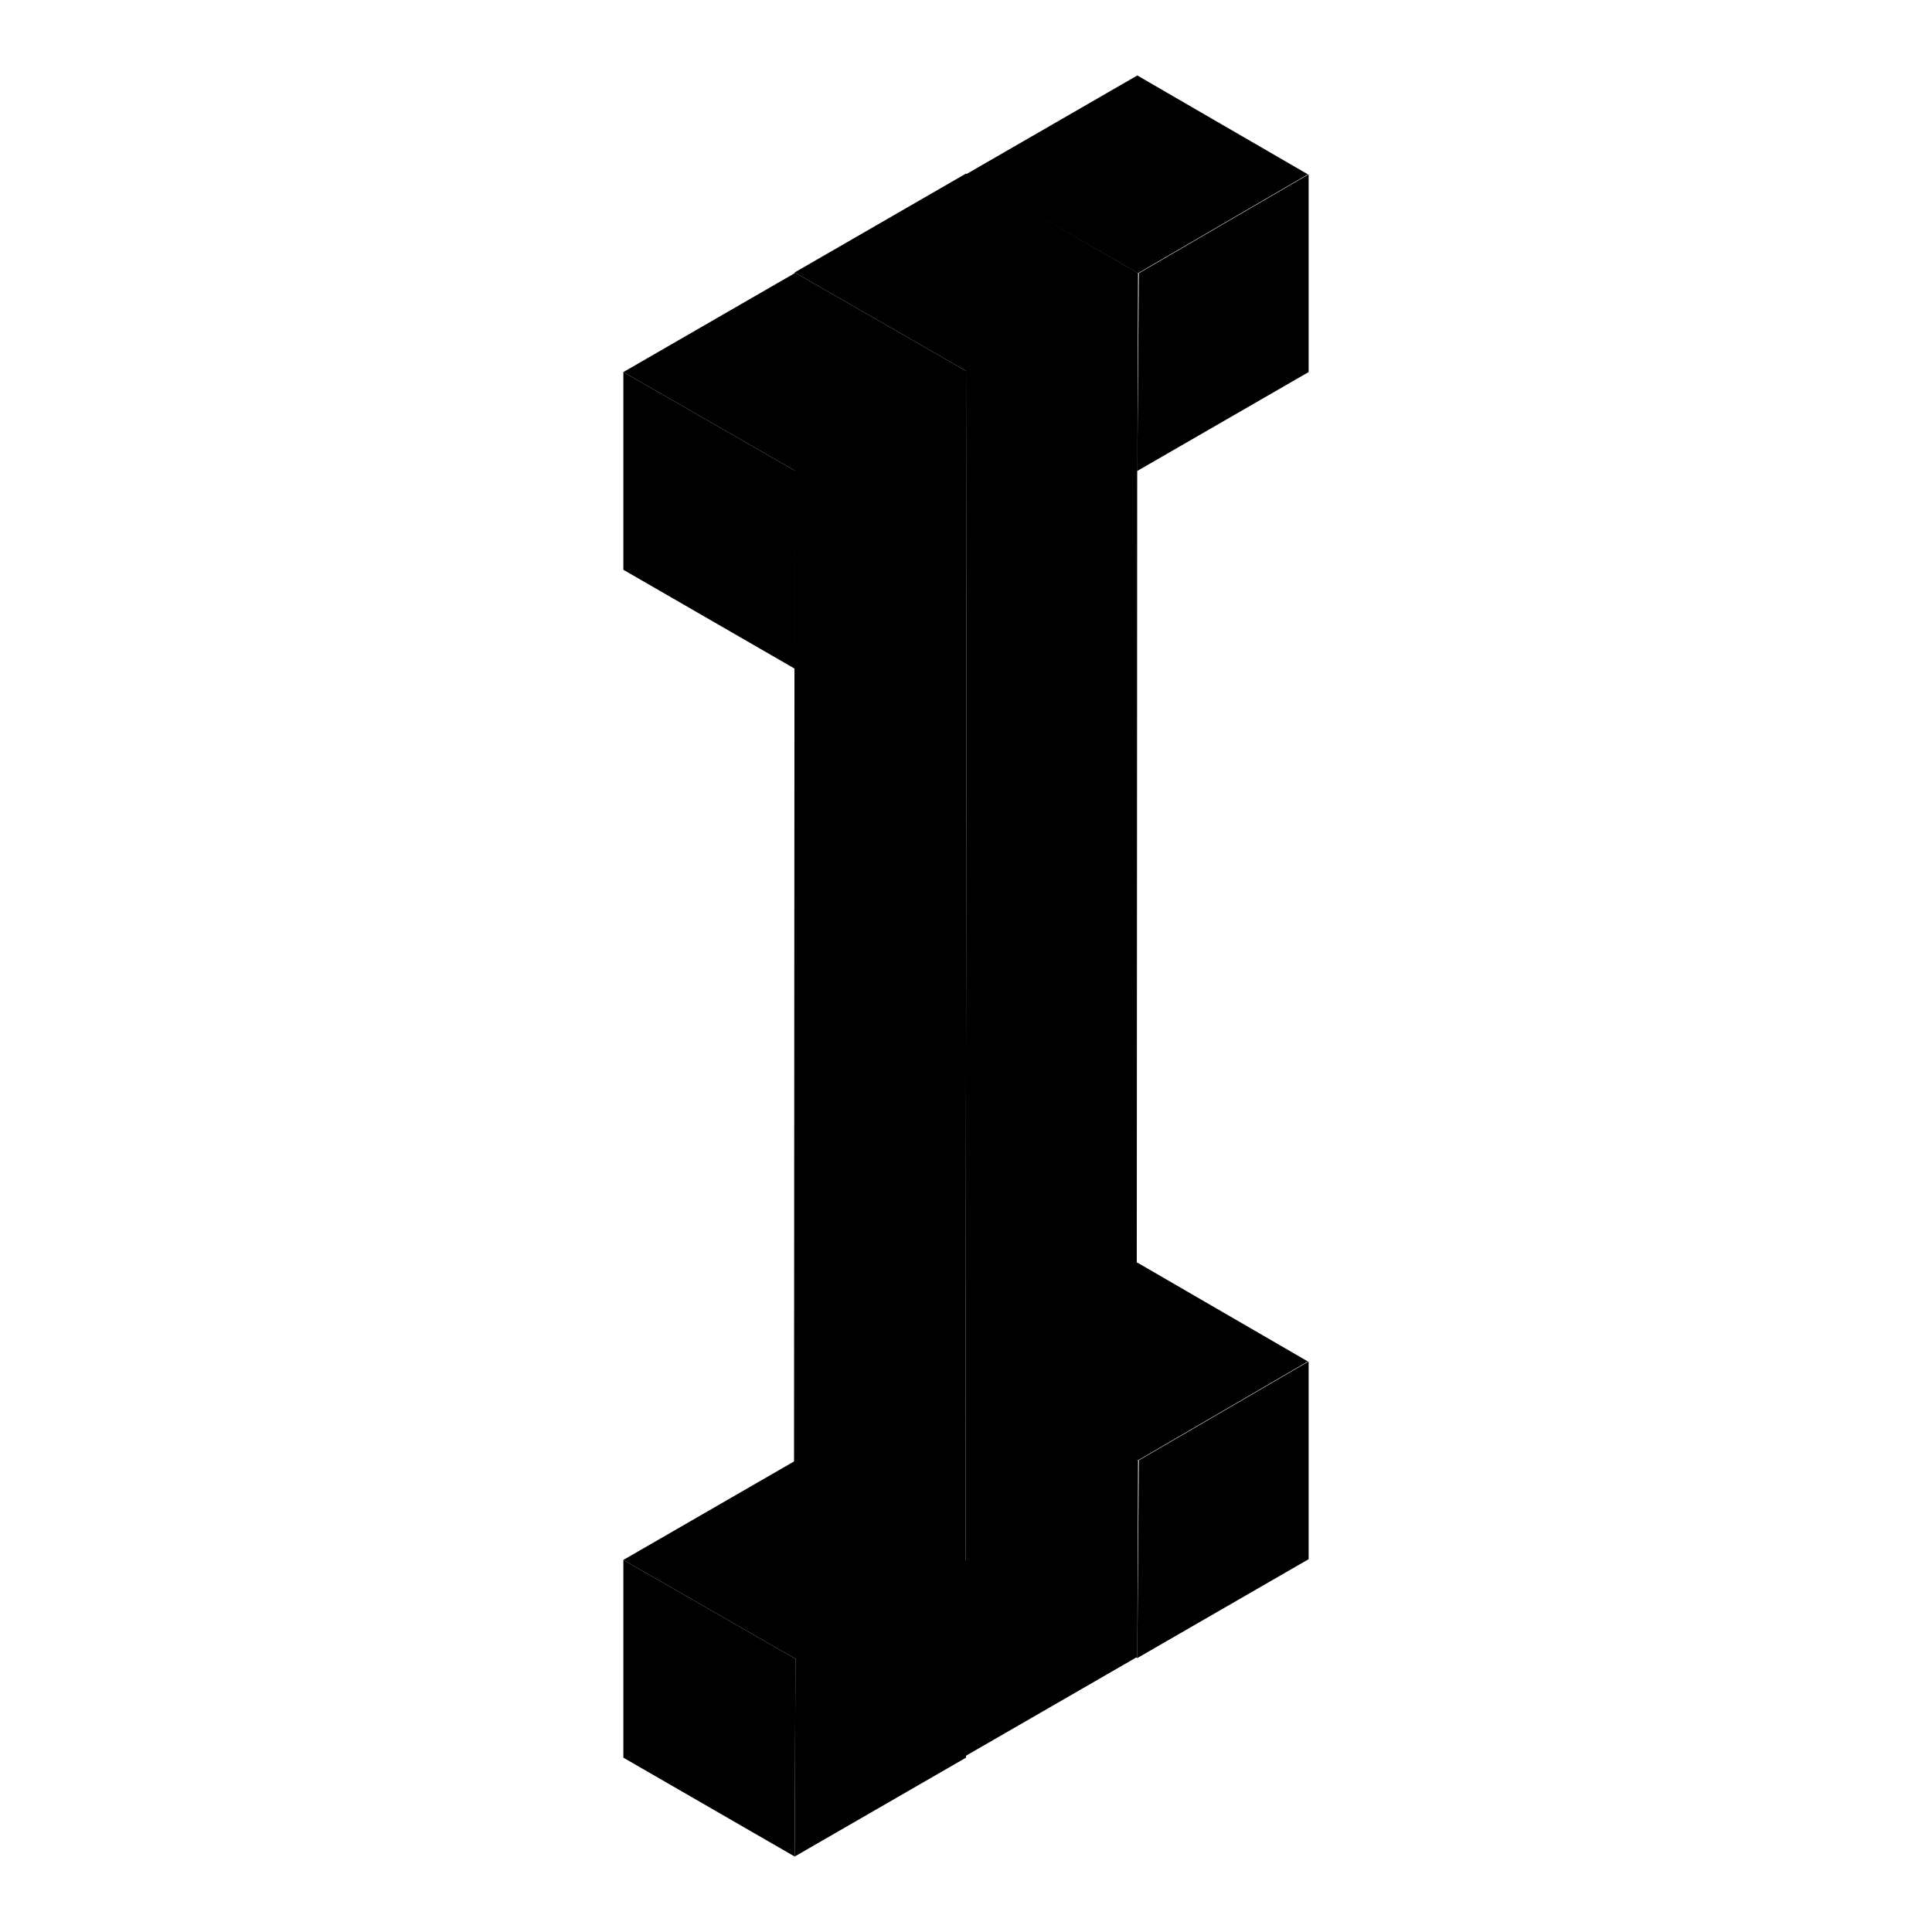 <?xml version="1.0" encoding="utf-8"?>
<!-- Svg Vector Icons : http://www.onlinewebfonts.com/icon -->
<!DOCTYPE svg PUBLIC "-//W3C//DTD SVG 1.1//EN" "http://www.w3.org/Graphics/SVG/1.1/DTD/svg11.dtd">
<svg version="1.1" xmlns="http://www.w3.org/2000/svg" xmlns:xlink="http://www.w3.org/1999/xlink" x="0px" y="0px" viewBox="0 0 256 256" enable-background="new 0 0 256 256" xml:space="preserve">
<g> <path fill="#000000" d="M150.7,10L128,23.1l22.8,13.1l22.5-13.1L150.7,10z"/> <path fill="#000000" d="M150.7,62.4L128,49.3V23.1l22.8,13.1L150.7,62.4z"/> <path fill="#000000" d="M173.4,23.1v26.2l-22.7,13.1l0.2-26.2L173.4,23.1z"/> <path fill="#000000" d="M150.7,167.3L128,180.4l22.8,13.1l22.5-13.1L150.7,167.3z"/> <path fill="#000000" d="M150.7,219.7L128,206.6v-26.2l22.8,13.1L150.7,219.7z"/> <path fill="#000000" d="M173.4,180.4v26.2l-22.7,13.1l0.2-26.2L173.4,180.4z"/> <path fill="#000000" d="M128,23l-22.7,13.1l22.8,13.1l22.5-13.1L128,23z"/> <path fill="#000000" d="M127.9,232.7l-22.7-13.1l0.1-183.5l22.8,13.1L127.9,232.7z"/> <path fill="#000000" d="M150.7,36.1l-0.1,183.5l-22.7,13.1l0.2-183.5L150.7,36.1z"/> <path fill="#000000" d="M105.3,193.6l-22.7,13.1l22.8,13.1l22.5-13.1L105.3,193.6z"/> <path fill="#000000" d="M105.3,246l-22.7-13.1v-26.2l22.8,13.1L105.3,246z"/> <path fill="#000000" d="M128,206.7v26.2L105.3,246l0.1-26.2L128,206.7z"/> <path fill="#000000" d="M105.3,36.2L82.6,49.3l22.8,13.1L128,49.3L105.3,36.2z"/> <path fill="#000000" d="M105.3,88.6L82.6,75.5V49.3l22.8,13.1L105.3,88.6z"/> <path fill="#000000" d="M128,49.3v26.2l-22.7,13.1l0.1-26.2L128,49.3z"/></g>
</svg>